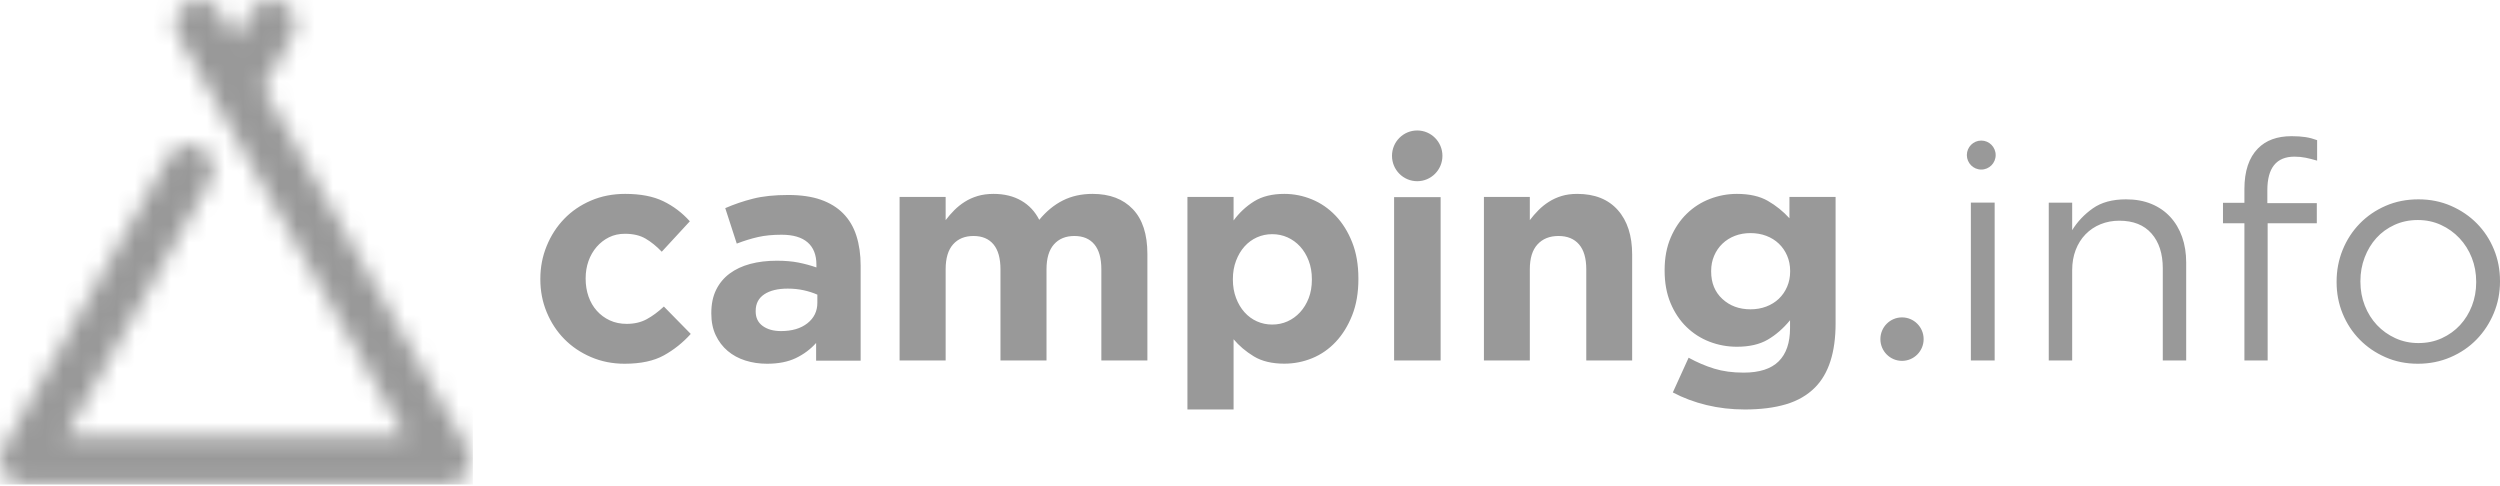 <svg width="139" height="27" viewBox="0 0 139 27" fill="none" xmlns="http://www.w3.org/2000/svg">
<path d="M34.728 20.224C34.056 20.224 33.432 20.1 32.856 19.852C32.279 19.604 31.784 19.268 31.37 18.845C30.955 18.422 30.631 17.925 30.396 17.356C30.16 16.786 30.043 16.179 30.043 15.536V15.502C30.043 14.859 30.16 14.25 30.396 13.675C30.631 13.099 30.955 12.597 31.37 12.168C31.784 11.739 32.279 11.401 32.856 11.153C33.432 10.905 34.068 10.78 34.762 10.78C35.613 10.78 36.318 10.916 36.878 11.187C37.437 11.457 37.93 11.83 38.355 12.304L36.794 13.996C36.503 13.691 36.203 13.449 35.895 13.268C35.587 13.088 35.204 12.998 34.745 12.998C34.42 12.998 34.126 13.062 33.863 13.192C33.6 13.322 33.371 13.5 33.175 13.725C32.979 13.951 32.828 14.213 32.721 14.512C32.615 14.811 32.562 15.13 32.562 15.469V15.502C32.562 15.852 32.615 16.179 32.721 16.484C32.828 16.789 32.982 17.054 33.183 17.279C33.385 17.505 33.625 17.683 33.905 17.813C34.185 17.942 34.499 18.007 34.846 18.007C35.271 18.007 35.643 17.92 35.962 17.745C36.282 17.57 36.598 17.336 36.911 17.043L38.406 18.566C37.969 19.051 37.471 19.449 36.911 19.759C36.351 20.069 35.624 20.224 34.728 20.224ZM43.425 18.408C44.036 18.408 44.525 18.263 44.893 17.973C45.261 17.683 45.445 17.303 45.445 16.834V16.382C45.219 16.282 44.967 16.201 44.689 16.139C44.412 16.078 44.115 16.047 43.798 16.047C43.244 16.047 42.808 16.153 42.491 16.365C42.174 16.578 42.016 16.884 42.016 17.286V17.32C42.016 17.666 42.146 17.934 42.406 18.124C42.666 18.313 43.006 18.408 43.425 18.408ZM42.648 20.224C42.221 20.224 41.82 20.165 41.444 20.046C41.067 19.927 40.739 19.748 40.458 19.511C40.178 19.273 39.956 18.981 39.793 18.635C39.63 18.289 39.549 17.89 39.549 17.437V17.403C39.549 16.904 39.639 16.473 39.818 16.111C39.998 15.748 40.248 15.448 40.568 15.21C40.888 14.972 41.269 14.793 41.713 14.674C42.156 14.555 42.648 14.496 43.187 14.496C43.647 14.496 44.048 14.53 44.391 14.598C44.733 14.666 45.067 14.756 45.393 14.87V14.717C45.393 14.173 45.23 13.759 44.904 13.476C44.579 13.193 44.096 13.051 43.456 13.051C42.962 13.051 42.527 13.093 42.151 13.178C41.775 13.263 41.379 13.385 40.964 13.544L40.324 11.572C40.818 11.357 41.334 11.181 41.873 11.045C42.412 10.909 43.063 10.841 43.827 10.841C44.534 10.841 45.137 10.929 45.637 11.104C46.136 11.28 46.549 11.532 46.875 11.861C47.212 12.201 47.459 12.617 47.616 13.11C47.773 13.603 47.852 14.156 47.852 14.768V20.054H45.376V19.069C45.062 19.42 44.685 19.7 44.248 19.91C43.81 20.12 43.276 20.224 42.648 20.224ZM50.017 10.95H52.578V12.239C52.724 12.047 52.883 11.863 53.057 11.688C53.232 11.513 53.425 11.357 53.639 11.222C53.852 11.086 54.091 10.978 54.354 10.899C54.618 10.82 54.913 10.78 55.239 10.78C55.834 10.78 56.347 10.905 56.78 11.154C57.212 11.402 57.546 11.759 57.782 12.222C58.175 11.747 58.613 11.388 59.096 11.145C59.579 10.902 60.129 10.78 60.746 10.78C61.701 10.78 62.447 11.063 62.986 11.629C63.525 12.194 63.795 13.025 63.795 14.122V20.043H61.235V14.971C61.235 14.36 61.106 13.899 60.847 13.588C60.589 13.277 60.219 13.121 59.736 13.121C59.253 13.121 58.874 13.277 58.599 13.588C58.324 13.899 58.186 14.36 58.186 14.971V20.043H55.626V14.971C55.626 14.36 55.497 13.899 55.239 13.588C54.98 13.277 54.61 13.121 54.127 13.121C53.644 13.121 53.265 13.277 52.99 13.588C52.715 13.899 52.578 14.36 52.578 14.971V20.043H50.017V10.95ZM70.735 18.045C71.038 18.045 71.322 17.986 71.585 17.868C71.849 17.75 72.082 17.581 72.284 17.362C72.486 17.143 72.645 16.882 72.763 16.578C72.881 16.275 72.94 15.932 72.94 15.55V15.516C72.94 15.145 72.881 14.805 72.763 14.496C72.645 14.187 72.486 13.922 72.284 13.703C72.082 13.484 71.849 13.316 71.585 13.197C71.322 13.079 71.038 13.02 70.735 13.02C70.433 13.02 70.149 13.079 69.886 13.197C69.622 13.316 69.392 13.484 69.196 13.703C68.999 13.922 68.842 14.187 68.725 14.496C68.607 14.805 68.548 15.145 68.548 15.516V15.55C68.548 15.921 68.607 16.261 68.725 16.57C68.842 16.879 68.999 17.143 69.196 17.362C69.392 17.581 69.622 17.75 69.886 17.868C70.149 17.986 70.433 18.045 70.735 18.045ZM66.021 10.95H68.587V12.258C68.903 11.828 69.282 11.474 69.727 11.196C70.172 10.919 70.732 10.78 71.407 10.78C71.936 10.78 72.448 10.882 72.944 11.086C73.439 11.29 73.878 11.593 74.26 11.994C74.643 12.396 74.95 12.889 75.181 13.472C75.412 14.054 75.527 14.725 75.527 15.483V15.517C75.527 16.276 75.412 16.946 75.181 17.529C74.95 18.112 74.646 18.605 74.269 19.006C73.892 19.408 73.456 19.711 72.96 19.915C72.465 20.118 71.947 20.22 71.407 20.22C70.72 20.22 70.155 20.084 69.71 19.813C69.266 19.541 68.891 19.224 68.587 18.862V22.767H66.021V10.95ZM77.512 10.962H80.099V20.043H77.512V10.962ZM82.506 10.95H85.058V12.239C85.203 12.047 85.362 11.863 85.536 11.688C85.709 11.513 85.902 11.357 86.115 11.222C86.328 11.086 86.563 10.978 86.82 10.899C87.078 10.82 87.368 10.78 87.693 10.78C88.667 10.78 89.419 11.08 89.951 11.68C90.483 12.279 90.748 13.104 90.748 14.156V20.043H88.197V14.971C88.197 14.36 88.062 13.899 87.794 13.588C87.525 13.277 87.145 13.121 86.652 13.121C86.16 13.121 85.771 13.277 85.486 13.588C85.2 13.899 85.058 14.36 85.058 14.971V20.043H82.506V10.95ZM97.328 17.198C97.642 17.198 97.934 17.147 98.203 17.045C98.472 16.943 98.705 16.799 98.901 16.613C99.097 16.426 99.252 16.203 99.364 15.943C99.476 15.683 99.532 15.401 99.532 15.096V15.062C99.532 14.757 99.476 14.474 99.364 14.214C99.252 13.954 99.097 13.731 98.901 13.545C98.705 13.358 98.472 13.214 98.203 13.112C97.934 13.011 97.642 12.96 97.328 12.96C97.014 12.96 96.725 13.011 96.461 13.112C96.198 13.214 95.968 13.358 95.771 13.545C95.575 13.731 95.421 13.954 95.309 14.214C95.196 14.474 95.14 14.757 95.14 15.062V15.096C95.14 15.729 95.348 16.237 95.763 16.621C96.178 17.005 96.7 17.198 97.328 17.198ZM97.011 22.767C96.268 22.767 95.559 22.685 94.883 22.521C94.208 22.358 93.583 22.124 93.009 21.819L93.887 19.889C94.36 20.148 94.835 20.352 95.314 20.498C95.792 20.645 96.335 20.718 96.943 20.718C97.821 20.718 98.471 20.51 98.893 20.092C99.315 19.674 99.526 19.059 99.526 18.247V17.806C99.144 18.269 98.727 18.63 98.277 18.89C97.827 19.15 97.258 19.279 96.572 19.279C96.043 19.279 95.536 19.186 95.052 19C94.568 18.814 94.14 18.54 93.769 18.179C93.397 17.818 93.102 17.375 92.882 16.85C92.663 16.325 92.553 15.724 92.553 15.047V15.013C92.553 14.336 92.666 13.735 92.891 13.21C93.116 12.685 93.414 12.242 93.786 11.881C94.157 11.52 94.585 11.246 95.069 11.06C95.553 10.874 96.054 10.78 96.572 10.78C97.27 10.78 97.844 10.91 98.294 11.17C98.744 11.43 99.144 11.751 99.493 12.135V10.95H102.059V17.976C102.059 19.59 101.676 20.78 100.911 21.548C100.483 21.977 99.946 22.287 99.299 22.479C98.651 22.671 97.889 22.767 97.011 22.767ZM109.58 11.265H110.903V20.043H109.58V11.265ZM113.911 11.27H115.213V12.797C115.506 12.322 115.889 11.918 116.363 11.584C116.836 11.25 117.45 11.083 118.205 11.083C118.735 11.083 119.205 11.168 119.617 11.338C120.028 11.507 120.377 11.748 120.665 12.059C120.952 12.37 121.172 12.741 121.324 13.17C121.476 13.6 121.552 14.075 121.552 14.596V20.043H120.251V14.918C120.251 14.104 120.042 13.459 119.625 12.984C119.208 12.509 118.611 12.271 117.833 12.271C117.461 12.271 117.115 12.336 116.794 12.466C116.472 12.596 116.194 12.783 115.957 13.026C115.72 13.269 115.537 13.561 115.407 13.9C115.278 14.239 115.213 14.613 115.213 15.02V20.043H113.911V11.27ZM124.789 12.414H123.598V11.276H124.789V10.511C124.789 9.515 125.041 8.761 125.544 8.252C125.991 7.798 126.612 7.572 127.406 7.572C127.708 7.572 127.968 7.589 128.186 7.623C128.404 7.657 128.62 7.714 128.832 7.793V8.931C128.597 8.863 128.385 8.809 128.195 8.77C128.004 8.73 127.798 8.71 127.574 8.71C126.567 8.71 126.064 9.333 126.064 10.579V11.293H128.815V12.414H126.081V20.043H124.789V12.414ZM134.466 19.074C134.939 19.074 135.373 18.984 135.767 18.803C136.161 18.622 136.499 18.378 136.781 18.073C137.062 17.767 137.282 17.411 137.44 17.003C137.597 16.596 137.676 16.16 137.676 15.696V15.662C137.676 15.187 137.594 14.743 137.431 14.33C137.268 13.917 137.04 13.555 136.747 13.243C136.454 12.932 136.11 12.686 135.716 12.505C135.322 12.324 134.894 12.233 134.432 12.233C133.959 12.233 133.525 12.324 133.131 12.505C132.737 12.686 132.402 12.929 132.126 13.235C131.85 13.54 131.633 13.9 131.475 14.313C131.317 14.726 131.239 15.164 131.239 15.628V15.662C131.239 16.138 131.32 16.582 131.484 16.995C131.647 17.408 131.872 17.767 132.159 18.073C132.447 18.378 132.787 18.622 133.182 18.803C133.576 18.984 134.004 19.074 134.466 19.074ZM134.432 20.224C133.78 20.224 133.179 20.103 132.629 19.86C132.078 19.618 131.6 19.291 131.196 18.879C130.791 18.467 130.477 17.987 130.252 17.44C130.027 16.892 129.915 16.308 129.915 15.688V15.654C129.915 15.033 130.027 14.446 130.252 13.893C130.477 13.34 130.791 12.855 131.196 12.437C131.6 12.02 132.081 11.69 132.637 11.447C133.193 11.204 133.803 11.083 134.466 11.083C135.118 11.083 135.721 11.204 136.278 11.447C136.834 11.69 137.314 12.017 137.719 12.429C138.123 12.841 138.438 13.32 138.663 13.868C138.887 14.415 139 14.999 139 15.62V15.654C139 16.274 138.885 16.861 138.654 17.414C138.424 17.967 138.106 18.453 137.702 18.87C137.297 19.288 136.814 19.618 136.252 19.86C135.691 20.103 135.084 20.224 134.432 20.224ZM78.797 10.075C78.022 10.075 77.395 9.443 77.395 8.664C77.395 7.885 78.022 7.254 78.797 7.254C79.571 7.254 80.199 7.885 80.199 8.664C80.199 9.443 79.571 10.075 78.797 10.075ZM110.158 9.428C109.716 9.428 109.357 9.067 109.357 8.622C109.357 8.177 109.716 7.816 110.158 7.816C110.601 7.816 110.959 8.177 110.959 8.622C110.959 9.067 110.601 9.428 110.158 9.428ZM105.752 20.064C105.088 20.064 104.55 19.523 104.55 18.855C104.55 18.188 105.088 17.647 105.752 17.647C106.416 17.647 106.954 18.188 106.954 18.855C106.954 19.523 106.416 20.064 105.752 20.064Z" fill="#999999"/>
<mask id="mask0_3264_8945" style="mask-type:alpha" maskUnits="userSpaceOnUse" x="0" y="0" width="27" height="27">
<path d="M14.624 4.88L25.997 24.937C26.232 25.352 26.229 25.861 25.99 26.273C25.75 26.686 25.31 26.939 24.834 26.939H1.337C0.861 26.939 0.421 26.686 0.181 26.273C-0.058 25.861 -0.061 25.352 0.174 24.937L9.362 8.733C9.728 8.09 10.543 7.866 11.186 8.23C11.828 8.596 12.053 9.414 11.688 10.058L3.635 24.259H7.966L18.205 24.259H22.536L9.915 2.002C9.551 1.359 9.775 0.54 10.417 0.174C11.061 -0.19 11.875 0.034 12.241 0.678L13.085 2.168L13.93 0.678C14.297 0.034 15.11 -0.19 15.754 0.174C16.396 0.54 16.62 1.358 16.256 2.002L14.624 4.88Z" fill="white"/>
</mask>
<g mask="url(#mask0_3264_8945)">
<path d="M0 26.939H26.292V0H0V26.939Z" fill="#999999"/>
</g>
</svg>
